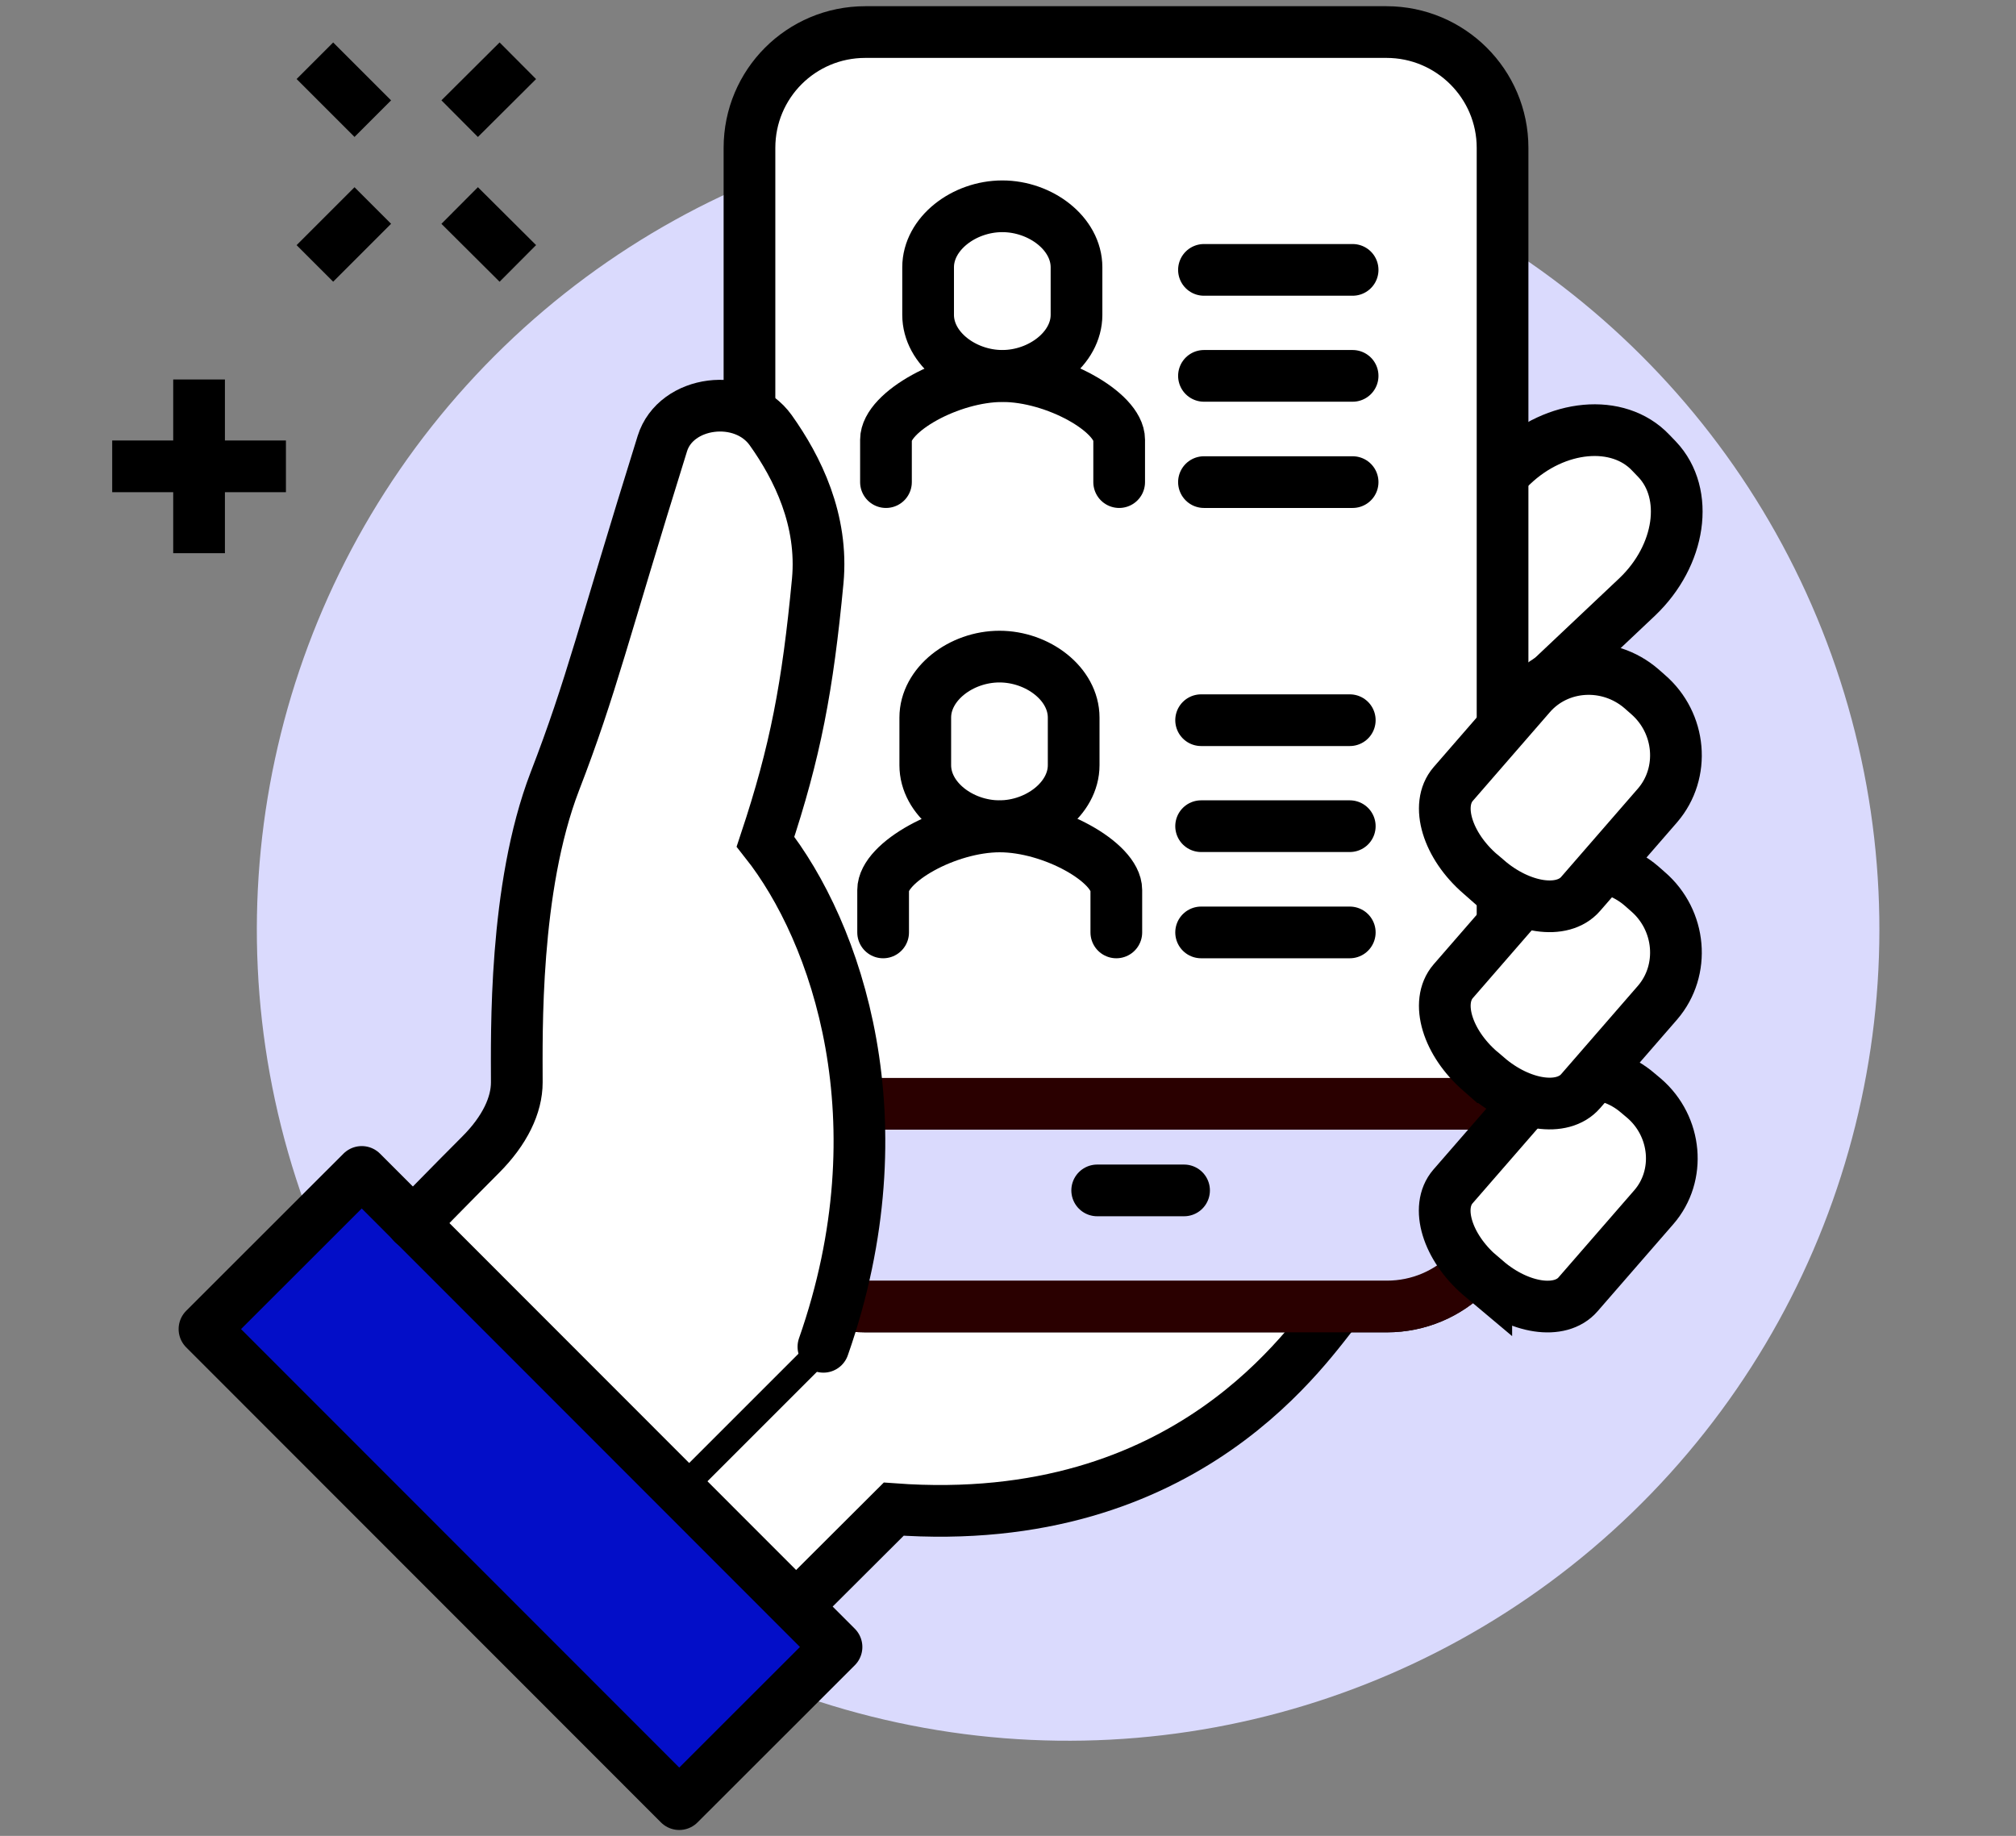 <svg xmlns="http://www.w3.org/2000/svg" id="Layer_27" data-name="Layer 27" viewBox="0 0 77.98 71.02"><rect x="0" y="0" width="77.98" height="71.02" fill="#808080" stroke="none"/><defs><style>      .cls-1, .cls-2, .cls-3, .cls-4, .cls-5, .cls-6 {        stroke-width: 2px;      }      .cls-1, .cls-2, .cls-7, .cls-4, .cls-5 {        stroke-miterlimit: 10;      }      .cls-1, .cls-3, .cls-7, .cls-4, .cls-5, .cls-6 {        stroke: #000;      }      .cls-1, .cls-7 {        fill: #fff;      }      .cls-2 {        stroke: #2a0000;      }      .cls-2, .cls-8 {        fill: #dadafd;      }      .cls-3, .cls-4 {        stroke-linecap: round;      }      .cls-3, .cls-4, .cls-5 {        fill: none;      }      .cls-3, .cls-6 {        stroke-linejoin: round;      }      .cls-6 {        fill: #030ec8;      }      .cls-8 {        stroke-width: 0px;      }    </style></defs><circle class="cls-8" cx="41.32" cy="35.97" r="31.38" transform="translate(-2.54 68.79) rotate(-77.86)"></circle><path class="cls-1" d="m54.4,26.95l-.25-.26c-1.26-1.33-1.39-3.26-.3-4.3l4.65-4.39c1.68-1.6,4.09-1.82,5.35-.49l.25.26c1.26,1.33.91,3.72-.77,5.32l-4.65,4.39c-1.09,1.04-3.02.8-4.28-.52Z"></path><path class="cls-7" d="m30.79,62.15l3.78-3.77c11.47.84,16.08-6.51,17.22-7.84H19.18l11.6,11.61Z"></path><path class="cls-4" d="m30.79,62.15l3.78-3.77c11.47.84,16.08-6.51,17.22-7.84"></path><path class="cls-1" d="m53.64,50.54h-20.16c-2.47,0-4.49-2.01-4.49-4.48,0-9.37,0-30.97,0-40.34,0-2.48,2-4.48,4.48-4.48h20.16c2.47,0,4.49,2,4.49,4.48,0,9.37,0,30.97,0,40.34,0,2.48-2.01,4.48-4.48,4.48Z"></path><path class="cls-2" d="m53.64,50.54h-20.16c-2.47,0-4.49-2.01-4.49-4.48v-3.36h29.14v3.36c0,2.48-2.01,4.48-4.48,4.48Z"></path><path class="cls-7" d="m15.98,47.33s1.47-1.51,2.62-2.66c.94-.94,1.4-1.93,1.4-2.8,0-1.87-.12-7.5,1.47-11.64,1.42-3.7,1.85-5.7,4.16-13.07.52-1.67,3.13-2.01,4.19-.52,1.04,1.46,2.04,3.48,1.82,5.84-.39,4.1-.86,6.59-2.02,10.08,2.76,3.49,5.3,10.82,2.24,19.54l-5.55,5.55-10.32-10.33Z"></path><path class="cls-1" d="m57.49,49.54l-.25-.21c-1.26-1.09-1.73-2.63-1.04-3.43l2.93-3.37c1.06-1.23,2.96-1.34,4.22-.25l.25.21c1.26,1.09,1.43,2.99.37,4.21l-2.93,3.37c-.69.8-2.28.56-3.55-.53Z"></path><rect class="cls-6" x="15.83" y="44.58" width="8.6" height="25.98" transform="translate(-34.8 31.07) rotate(-44.98)"></rect><path class="cls-1" d="m57.52,41.67l-.25-.22c-1.29-1.11-1.76-2.68-1.06-3.49l2.98-3.43c1.08-1.25,3.01-1.37,4.3-.26l.25.22c1.29,1.11,1.45,3.04.38,4.29l-2.98,3.43c-.7.81-2.32.57-3.61-.54Z"></path><path class="cls-1" d="m57.52,34.04l-.25-.22c-1.29-1.11-1.76-2.68-1.06-3.49l2.98-3.43c1.08-1.25,3.01-1.37,4.3-.26l.25.22c1.29,1.11,1.45,3.04.38,4.29l-2.98,3.43c-.7.81-2.32.57-3.61-.54Z"></path><line class="cls-3" x1="42.44" y1="46.05" x2="45.8" y2="46.05"></line><path class="cls-4" d="m31.85,52.1c3.06-8.73.52-16.05-2.24-19.54,1.16-3.49,1.63-5.98,2.02-10.08.22-2.36-.78-4.38-1.82-5.84-1.07-1.49-3.67-1.15-4.19.52-2.3,7.37-2.73,9.37-4.16,13.07-1.59,4.14-1.47,9.77-1.47,11.64,0,.88-.46,1.86-1.4,2.8-1.14,1.14-2.62,2.66-2.62,2.66"></path><g><line class="cls-5" x1="14.42" y1="7.95" x2="12.18" y2="10.19"></line><line class="cls-5" x1="20.03" y1="2.35" x2="17.78" y2="4.59"></line><line class="cls-5" x1="17.78" y1="7.95" x2="20.03" y2="10.19"></line><line class="cls-5" x1="12.18" y1="2.35" x2="14.42" y2="4.59"></line></g><g><line class="cls-5" x1="7.7" y1="14.68" x2="7.7" y2="21.4"></line><line class="cls-5" x1="4.34" y1="18.04" x2="11.06" y2="18.04"></line></g><line class="cls-3" x1="46.57" y1="10.44" x2="52.32" y2="10.44"></line><line class="cls-3" x1="46.57" y1="14.54" x2="52.32" y2="14.54"></line><line class="cls-3" x1="46.57" y1="18.65" x2="52.32" y2="18.65"></line><path class="cls-3" d="m43.29,18.65v-1.64c0-1.07-2.48-2.46-4.51-2.46s-4.51,1.39-4.51,2.46v1.64"></path><path class="cls-3" d="m38.77,7.98c-1.49,0-2.87,1.06-2.87,2.36v1.84c0,1.31,1.39,2.36,2.87,2.36s2.87-1.06,2.87-2.36v-1.84c0-1.31-1.39-2.36-2.87-2.36Z"></path><line class="cls-3" x1="46.46" y1="27.86" x2="52.21" y2="27.86"></line><line class="cls-3" x1="46.46" y1="31.96" x2="52.21" y2="31.96"></line><line class="cls-3" x1="46.46" y1="36.07" x2="52.21" y2="36.07"></line><path class="cls-3" d="m43.18,36.07v-1.64c0-1.07-2.48-2.46-4.51-2.46s-4.51,1.39-4.51,2.46v1.64"></path><path class="cls-3" d="m38.66,25.4c-1.49,0-2.87,1.06-2.87,2.36v1.84c0,1.31,1.39,2.36,2.87,2.36s2.87-1.06,2.87-2.36v-1.84c0-1.31-1.39-2.36-2.87-2.36Z"></path></svg>